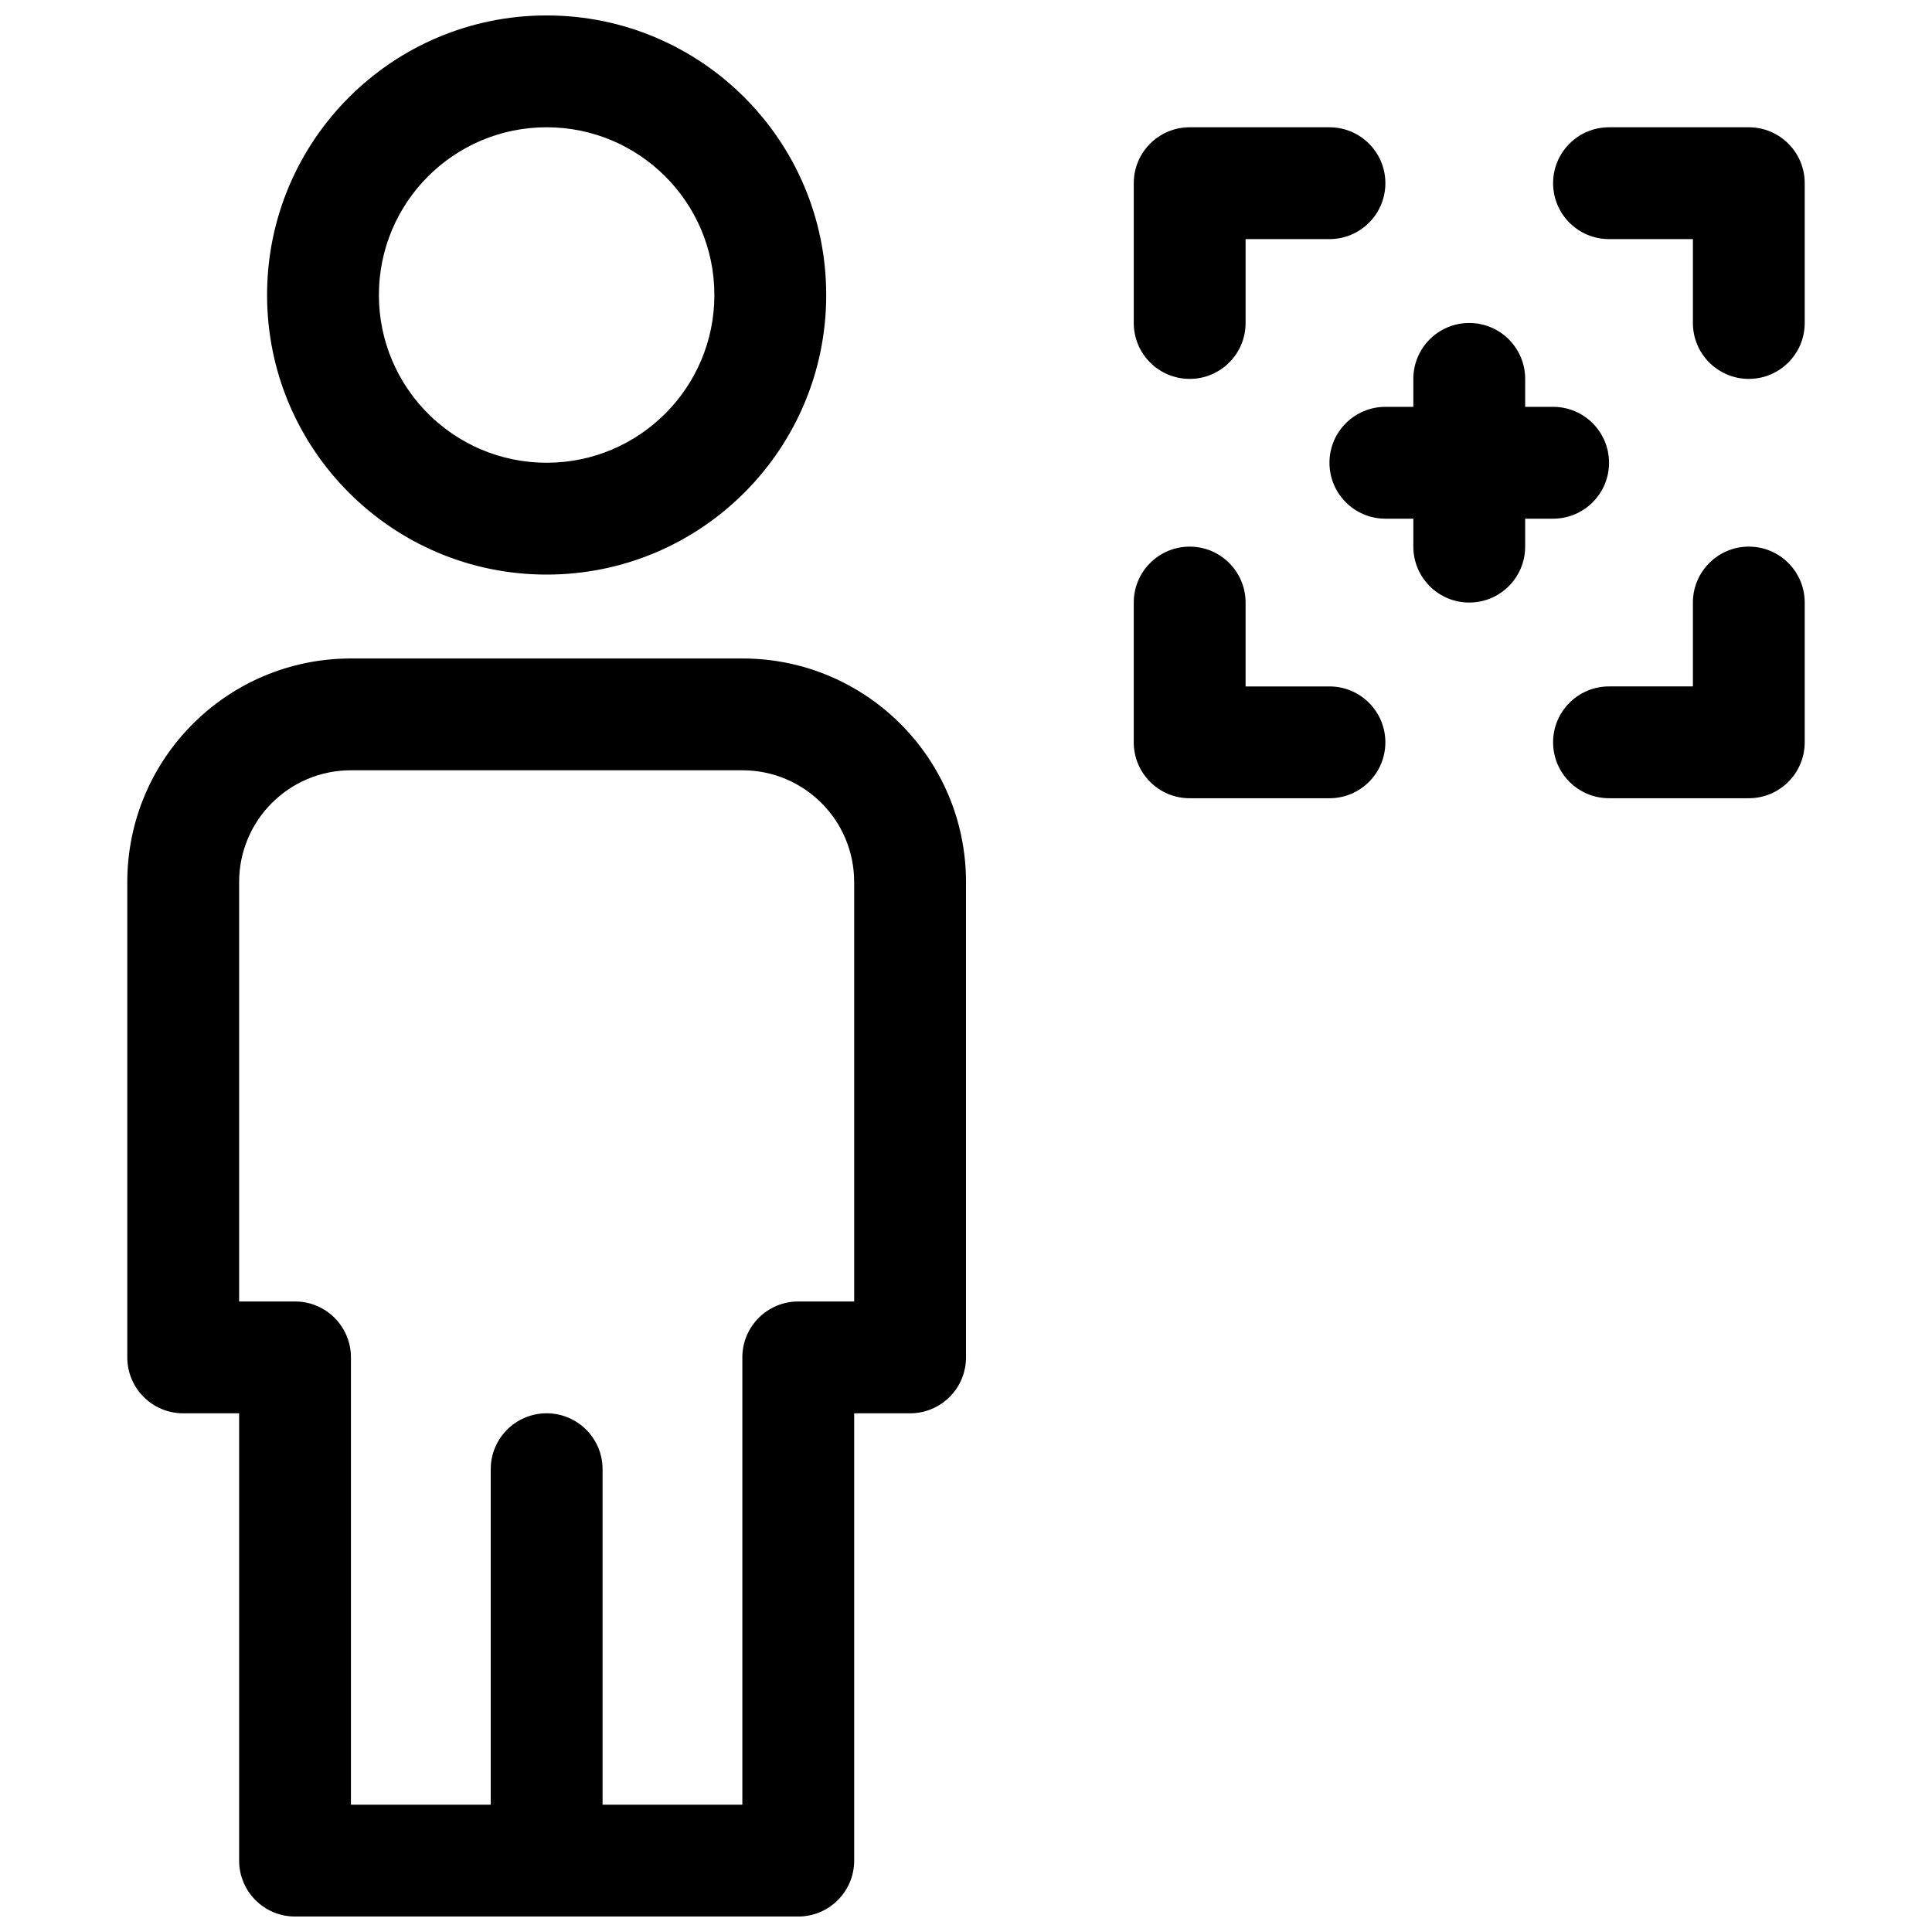 <?xml version="1.0" encoding="UTF-8"?>
<!-- Uploaded to: SVG Repo, www.svgrepo.com, Generator: SVG Repo Mixer Tools -->
<svg width="800px" height="800px" version="1.1" viewBox="144 144 512 512" xmlns="http://www.w3.org/2000/svg">
 <defs>
  <clipPath id="a">
   <path d="m177 148.09h446v503.81h-446z"/>
  </clipPath>
 </defs>
 <g clip-path="url(#a)">
  <path d="m496.32 325.91c8.184 0 14.816 6.633 14.816 14.816 0 8.184-6.633 14.816-14.816 14.816h-37.047c-8.184 0-14.816-6.633-14.816-14.816v-37.043c0-8.184 6.633-14.82 14.816-14.82 8.184 0 14.82 6.637 14.82 14.82v22.227zm-288.95 192.63h-14.82c-8.184 0-14.816-6.637-14.816-14.82v-125.96c0-32.73 26.523-59.258 59.254-59.258h103.76c32.727 0 59.254 26.52 59.254 59.258v125.96c0 8.184-6.637 14.82-14.82 14.82h-14.816v118.54c0 8.184-6.637 14.816-14.82 14.816h-133.36c-8.184 0-14.816-6.633-14.816-14.816zm96.316 103.72h37.043v-118.54c0-8.184 6.633-14.816 14.816-14.816h14.82v-111.15c0-16.371-13.254-29.621-29.617-29.621h-103.76c-16.363 0-29.617 13.258-29.617 29.621v111.15h14.816c8.184 0 14.816 6.633 14.816 14.816v118.54h37.047v-88.906c0-8.184 6.633-14.816 14.816-14.816 8.184 0 14.82 6.633 14.82 14.816zm-14.82-325.99c-40.918 0-74.09-33.172-74.09-74.09 0-40.918 33.172-74.09 74.09-74.09s74.09 33.172 74.09 74.09c0 40.918-33.172 74.09-74.09 74.09zm0-29.637c24.551 0 44.453-19.902 44.453-44.453 0-24.551-19.902-44.453-44.453-44.453s-44.453 19.902-44.453 44.453c0 24.551 19.902 44.453 44.453 44.453zm303.77 59.273v-22.227c0-8.184 6.633-14.82 14.816-14.82 8.184 0 14.816 6.637 14.816 14.82v37.043c0 8.184-6.633 14.816-14.816 14.816h-37.043c-8.184 0-14.82-6.633-14.82-14.816 0-8.184 6.637-14.816 14.82-14.816zm0-118.54h-22.227c-8.184 0-14.82-6.637-14.82-14.82s6.637-14.816 14.82-14.816h37.043c8.184 0 14.816 6.633 14.816 14.816v37.047c0 8.184-6.633 14.816-14.816 14.816-8.184 0-14.816-6.633-14.816-14.816zm-118.54 0v22.227c0 8.184-6.637 14.816-14.82 14.816-8.184 0-14.816-6.633-14.816-14.816v-37.047c0-8.184 6.633-14.816 14.816-14.816h37.047c8.184 0 14.816 6.633 14.816 14.816s-6.633 14.82-14.816 14.82zm44.453 44.453v-7.41c0-8.184 6.633-14.816 14.816-14.816s14.82 6.633 14.82 14.816v7.41h7.406c8.184 0 14.82 6.633 14.82 14.816 0 8.184-6.637 14.82-14.82 14.82h-7.406v7.406c0 8.184-6.637 14.82-14.82 14.82s-14.816-6.637-14.816-14.82v-7.406h-7.41c-8.184 0-14.816-6.637-14.816-14.82 0-8.184 6.633-14.816 14.816-14.816z"/>
 </g>
</svg>